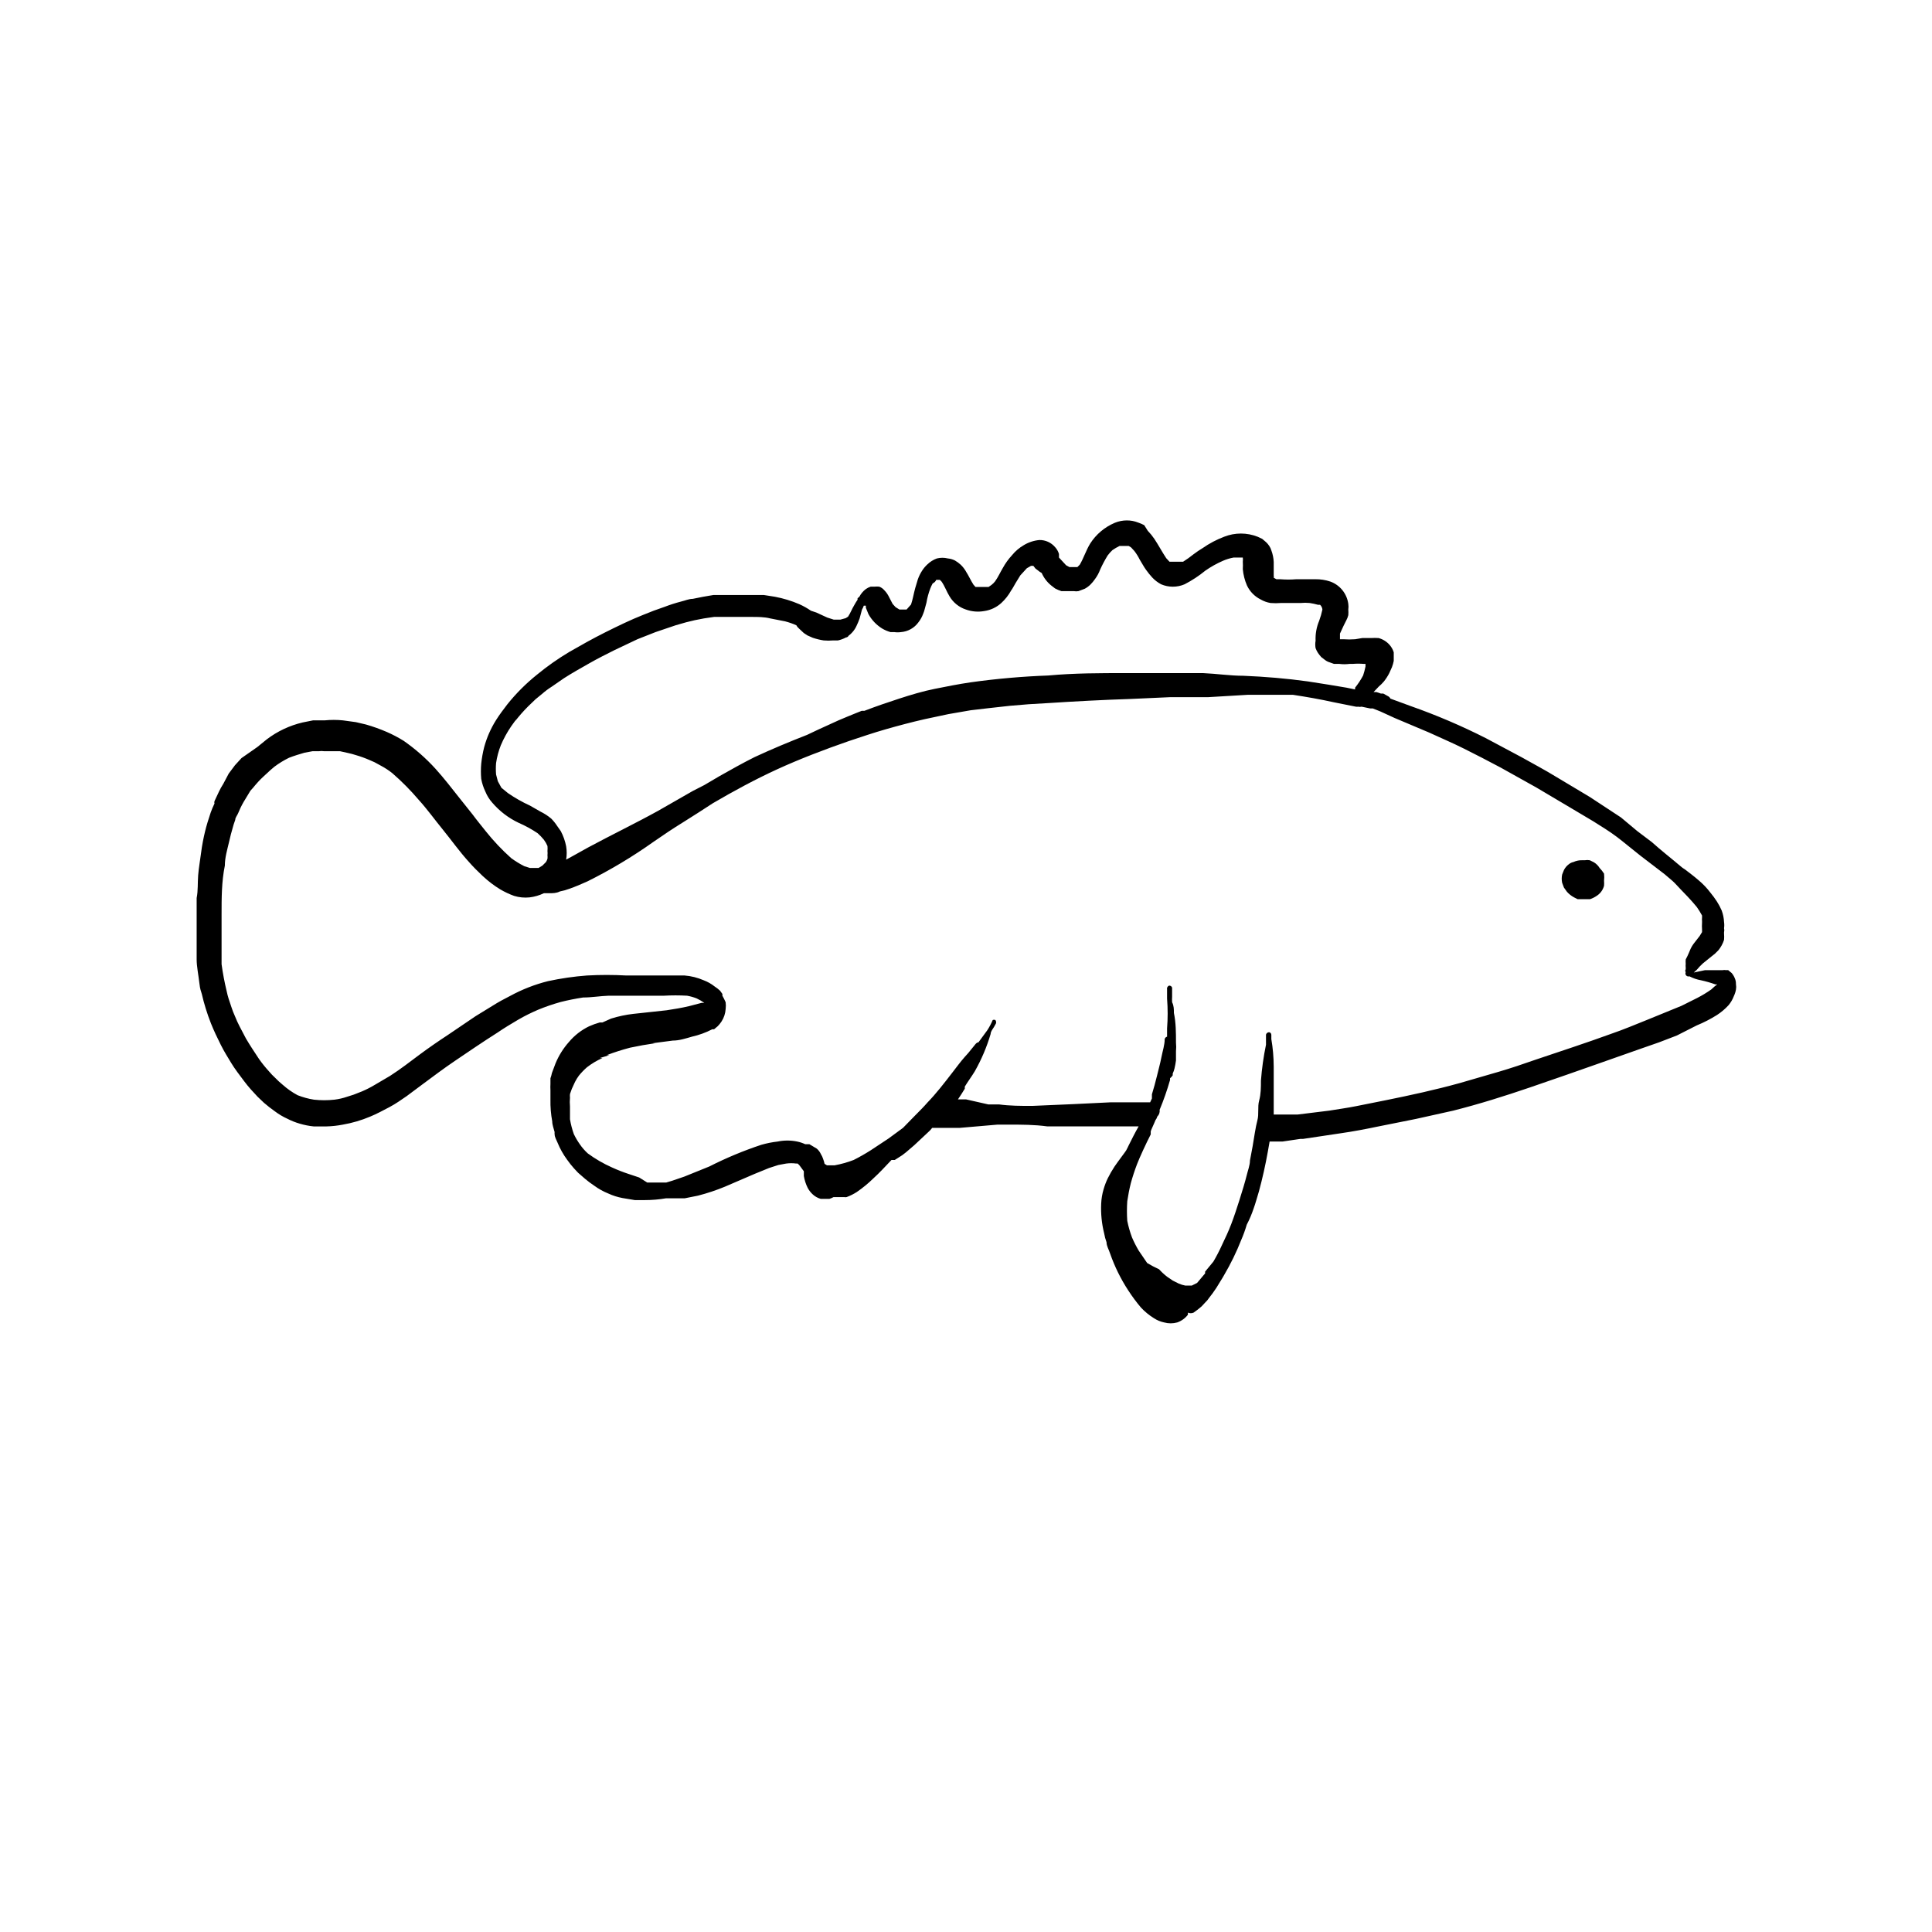 <?xml version="1.0" encoding="UTF-8"?>
<!-- Uploaded to: SVG Repo, www.svgrepo.com, Generator: SVG Repo Mixer Tools -->
<svg fill="#000000" width="800px" height="800px" version="1.1" viewBox="144 144 512 512" xmlns="http://www.w3.org/2000/svg">
 <g>
  <path d="m603.88 403.62c-0.203-0.633-0.523-1.219-0.945-1.734l-0.945-0.789h-0.551l0.004 0.004c-0.312-0.059-0.633-0.059-0.945 0h-4.644l-2.992 0.629 0.789-0.707h-0.004c0.512-0.617 1.062-1.195 1.656-1.734l3.227-2.598 0.867-0.867v0.004c0.664-0.82 1.172-1.754 1.492-2.758 0.047-0.551 0.047-1.102 0-1.652v-0.395c0.082-0.336 0.082-0.688 0-1.023 0.082-0.547 0.082-1.105 0-1.652-0.047-1.051-0.262-2.086-0.629-3.07-0.355-0.82-0.777-1.609-1.258-2.359-0.531-0.82-1.109-1.609-1.734-2.363-0.898-1.188-1.926-2.269-3.066-3.227-1.34-1.18-2.754-2.203-4.172-3.305l0.551 0.473-0.945-0.707c-2.676-2.281-5.434-4.41-7.871-6.613l-3.856-2.914-4.332-3.625-8.266-5.43-8.816-5.273c-3.07-1.891-6.219-3.543-9.289-5.273l-9.445-5.039h-0.004c-6.445-3.269-13.098-6.109-19.914-8.504l-5.356-1.969c-0.109-0.219-0.27-0.406-0.473-0.551l-1.418-0.789h-0.629l-1.18-0.395h-0.789l1.418-1.496v0.004c0.484-0.406 0.934-0.852 1.34-1.336 0.543-0.688 1.02-1.426 1.418-2.207l0.707-1.574c0.203-0.535 0.363-1.09 0.473-1.652v-0.945-1.34 0.004c-0.223-0.727-0.598-1.398-1.102-1.969-0.77-0.879-1.785-1.508-2.914-1.812-0.68-0.043-1.363-0.043-2.047 0h-2.281l-1.891 0.316c-1.047 0.078-2.102 0.078-3.148 0h-0.867v-1.496l0.945-2.047 0.707-1.418h0.004c0.242-0.445 0.43-0.922 0.551-1.414 0.043-0.5 0.043-1 0-1.496 0.074-0.496 0.074-1 0-1.496-0.359-2.691-2.176-4.965-4.723-5.906-1.293-0.438-2.652-0.648-4.016-0.629h-5.039c-1.414 0.117-2.836 0.117-4.25 0h-1.023l-0.707-0.395h-0.004c0.043-0.18 0.043-0.367 0-0.551v-1.258-2.363c-0.047-1.047-0.262-2.086-0.629-3.07-0.117-0.418-0.305-0.816-0.551-1.18-0.246-0.375-0.535-0.719-0.863-1.023l-1.023-0.867-1.18-0.551h-0.004c-2.856-1.133-6.039-1.133-8.895 0-2.004 0.762-3.91 1.766-5.668 2.992-0.844 0.508-1.656 1.059-2.441 1.652-0.879 0.711-1.801 1.367-2.754 1.969h-3.621l-0.867-0.945c-1.102-1.652-2.047-3.465-3.148-5.117-0.512-0.754-1.094-1.465-1.73-2.125l-0.945-1.496c-0.531-0.281-1.082-0.52-1.652-0.707-0.953-0.375-1.969-0.562-2.992-0.551-1.082 0.004-2.148 0.219-3.148 0.629-2.684 1.133-4.965 3.055-6.535 5.512-1.102 1.812-1.73 3.856-2.754 5.59l-0.629 0.629h-2.125l-0.867-0.473-1.891-2.047v-0.945c-0.199-0.672-0.547-1.293-1.023-1.809-1.035-1.223-2.566-1.918-4.172-1.891-1.445 0.133-2.848 0.59-4.094 1.34-1.203 0.691-2.269 1.598-3.148 2.676-0.949 1.023-1.77 2.16-2.438 3.383-0.707 1.18-1.258 2.441-2.047 3.543-0.277 0.355-0.594 0.672-0.945 0.945l-0.789 0.551h-3.469l-0.551-0.629c-0.707-1.102-1.258-2.363-1.969-3.465h0.008c-0.383-0.668-0.859-1.277-1.418-1.809-0.461-0.418-0.961-0.789-1.496-1.102-0.59-0.301-1.23-0.488-1.891-0.551-0.957-0.238-1.953-0.238-2.91 0-0.941 0.34-1.801 0.879-2.519 1.574-0.508 0.469-0.957 0.996-1.34 1.574-0.484 0.734-0.883 1.527-1.18 2.359l-0.707 2.363c-0.395 1.418-0.629 2.914-1.102 4.328l-1.184 1.34h-1.891l-1.023-0.629-0.789-0.867-1.102-2.125h0.004c-0.297-0.547-0.668-1.051-1.102-1.496-0.359-0.426-0.82-0.75-1.34-0.945-0.418-0.043-0.84-0.043-1.258 0h-1.023c-0.449 0.145-0.875 0.359-1.262 0.629-0.719 0.547-1.312 1.246-1.73 2.047l-0.473 0.395v0.395c-0.316 0.453-0.605 0.926-0.867 1.414-0.629 1.023-1.023 2.125-1.652 3.07l-0.629 0.395-1.418 0.395h-1.73l-1.73-0.551-2.914-1.34-1.418-0.473c-0.969-0.668-1.996-1.246-3.07-1.73-2.07-0.891-4.238-1.551-6.453-1.969l-2.992-0.473h-13.301l-2.754 0.473-2.754 0.551c-1.023 0-2.047 0.473-3.07 0.707l-0.008 0.004c-1.492 0.387-2.965 0.859-4.406 1.414-1.891 0.629-3.777 1.34-5.668 2.125-3.387 1.34-6.769 2.992-10.078 4.644-3.305 1.652-6.375 3.387-9.523 5.195v0.004c-2.981 1.777-5.82 3.777-8.5 5.981-2.906 2.328-5.547 4.965-7.875 7.871-1.023 1.34-2.047 2.676-2.992 4.172h0.004c-1.402 2.219-2.461 4.633-3.152 7.164-0.367 1.449-0.633 2.922-0.785 4.41-0.117 1.336-0.117 2.68 0 4.016 0.211 1.172 0.582 2.312 1.102 3.383 0.434 1.066 1.047 2.055 1.812 2.914 1.93 2.258 4.316 4.082 7.004 5.352 1.762 0.766 3.445 1.688 5.039 2.758 0.59 0.535 1.145 1.113 1.652 1.73 0.379 0.512 0.695 1.066 0.945 1.652 0.043 0.445 0.043 0.895 0 1.34 0.043 0.363 0.043 0.734 0 1.102 0.035 0.312 0.035 0.629 0 0.945-0.098 0.301-0.23 0.59-0.395 0.863l-0.945 0.945-1.023 0.629h-2.281l-1.496-0.473c-1.211-0.613-2.367-1.324-3.465-2.125-2.453-2.191-4.719-4.586-6.769-7.164-1.18-1.496-2.363-2.914-3.465-4.41l-3.387-4.25c-2.125-2.676-4.172-5.352-6.453-7.871-2.519-2.773-5.348-5.254-8.422-7.398-1.438-0.895-2.934-1.684-4.488-2.359-1.793-0.773-3.633-1.434-5.508-1.969l-2.676-0.629-3.465-0.473c-1.598-0.16-3.207-0.16-4.801 0h-3.07l-2.754 0.551h-0.004c-3.453 0.809-6.699 2.336-9.523 4.484l-2.519 2.047-4.172 2.914-1.73 1.891-1.652 2.203-1.418 2.676c-0.469 0.734-0.887 1.496-1.262 2.281v0.016c-0.367 0.789-0.738 1.566-1.105 2.356l0.004-0.008c-0.066 0.203-0.066 0.426 0 0.629-0.387 0.793-0.73 1.609-1.023 2.441-0.551 1.652-1.102 3.387-1.496 5.039-0.395 1.652-0.789 3.621-1.023 5.512-0.234 1.891-0.629 4.016-0.789 6.062-0.156 2.047 0 4.016-0.395 5.984v10.785 5.512c0 1.812 0.473 4.094 0.707 6.141 0.234 2.047 0.395 1.969 0.629 2.914l0.008-0.008c0.613 2.68 1.43 5.312 2.438 7.871 0.789 1.969 1.652 3.777 2.598 5.668 0.945 1.891 1.812 3.227 2.754 4.801 0.945 1.574 2.281 3.305 3.465 4.879 1.18 1.574 2.281 2.754 3.543 4.094l1.652 1.574v0.004c0.934 0.809 1.906 1.57 2.914 2.281 1.027 0.777 2.137 1.438 3.305 1.969 1.082 0.559 2.215 1.008 3.387 1.34 1.184 0.348 2.394 0.586 3.621 0.707h3.387c1.453-0.035 2.898-0.195 4.328-0.473 2.488-0.43 4.918-1.145 7.242-2.125 1.73-0.707 3.465-1.652 5.117-2.519s3.07-1.891 4.566-2.914l4.328-3.227c2.754-2.047 5.59-4.172 8.5-6.141 2.914-1.969 7.398-5.039 11.258-7.477 1.73-1.18 3.543-2.281 5.434-3.387 1.891-1.102 3.543-1.891 5.352-2.676 1.953-0.801 3.949-1.484 5.984-2.047 1.891-0.473 3.856-0.867 5.902-1.18 2.281 0 4.488-0.395 6.769-0.473h14.645c2.043-0.117 4.094-0.117 6.141 0 0.859 0.152 1.703 0.391 2.516 0.707 0.715 0.336 1.402 0.73 2.047 1.184h-0.707l-3.305 0.867c-1.969 0.473-3.938 0.789-5.984 1.102l-8.738 0.945v-0.004c-2.027 0.23-4.031 0.652-5.981 1.262l-2.281 1.023h-0.711c-0.969 0.27-1.918 0.613-2.836 1.023-2.059 0.996-3.883 2.418-5.352 4.172-1.488 1.676-2.688 3.594-3.543 5.668l-0.945 2.519v-0.004c-0.094 0.484-0.227 0.957-0.395 1.418v1.496c-0.035 0.551-0.035 1.102 0 1.652v2.519c-0.035 1.926 0.121 3.852 0.473 5.746 0 0.945 0.395 1.891 0.629 2.832l0.004 0.004c-0.031 0.18-0.031 0.367 0 0.551 0 0.789 0.473 1.496 0.789 2.281h-0.004c0.652 1.594 1.5 3.102 2.519 4.488 0.559 0.793 1.164 1.559 1.809 2.281l1.102 1.18 1.812 1.574v0.004c0.801 0.68 1.645 1.309 2.519 1.887 1.145 0.836 2.387 1.523 3.699 2.047 1.18 0.547 2.422 0.941 3.699 1.184l3.305 0.551h2.68c1.871 0 3.742-0.156 5.59-0.473h4.957l3.543-0.707v-0.004c2.414-0.621 4.781-1.41 7.086-2.359l7.871-3.387 3.856-1.574 2.441-0.789 2.125-0.395v0.004c0.863-0.117 1.738-0.117 2.598 0h0.395c0.203 0.164 0.387 0.348 0.551 0.551l1.102 1.496v1.258c0.188 1.094 0.531 2.156 1.023 3.148 0.332 0.617 0.754 1.176 1.262 1.656 0.617 0.594 1.375 1.027 2.203 1.258h2.285c0.379-0.125 0.746-0.281 1.102-0.473h2.832c0.207 0.047 0.422 0.047 0.629 0 0.938-0.352 1.836-0.797 2.68-1.336 1.57-1.078 3.047-2.289 4.406-3.621 1.652-1.496 3.227-3.227 4.801-4.879h0.867l1.969-1.258 1.023-0.789 2.203-1.891 3.699-3.465c0.383-0.328 0.727-0.699 1.023-1.102h2.281 4.961l10.078-0.867h2.992c3.387 0 6.769 0 10.234 0.473h9.84 9.289 5.035c-0.945 1.652-1.812 3.387-2.676 5.117 0 0-0.395 0.867-0.629 1.258-0.234 0.395-2.047 2.754-3.07 4.25-0.668 1.016-1.273 2.066-1.812 3.152-0.449 0.938-0.816 1.91-1.102 2.91-0.363 1.23-0.574 2.5-0.629 3.781-0.125 2.648 0.141 5.301 0.785 7.871 0.137 0.805 0.348 1.594 0.633 2.359 0 1.023 0.629 1.969 0.945 2.992 1.199 3.438 2.809 6.715 4.801 9.762 1.031 1.59 2.16 3.117 3.383 4.566 1.027 1.094 2.191 2.043 3.465 2.832 0.816 0.531 1.723 0.906 2.676 1.102 1.133 0.316 2.332 0.316 3.465 0 1.121-0.391 2.106-1.102 2.832-2.043v-0.555c0.48 0.207 1.02 0.207 1.496 0 0.742-0.504 1.453-1.059 2.125-1.652l1.102-1.18h0.004c0.301-0.277 0.566-0.598 0.785-0.945l1.023-1.34c0.473-0.707 1.023-1.418 1.418-2.125 0.395-0.707 1.102-1.73 1.574-2.598 1.797-3.047 3.352-6.231 4.644-9.523 0.555-1.281 1.027-2.598 1.418-3.938 0.715-1.363 1.32-2.785 1.809-4.25 0.551-1.496 0.945-3.07 1.418-4.566 0.945-3.465 1.73-7.008 2.363-10.547l0.473-2.676h3.387l4.801-0.707h0.707l9.996-1.496c3.305-0.473 6.613-1.102 9.996-1.812l9.84-1.969 9.918-2.203c6.848-1.73 13.617-3.856 20.309-6.141 6.691-2.281 12.988-4.488 19.445-6.769l9.84-3.465 4.961-1.73 4.723-1.812 5.273-2.676c1.863-0.762 3.656-1.684 5.356-2.754 1.129-0.73 2.16-1.605 3.07-2.598 0.609-0.727 1.086-1.551 1.418-2.441 0.262-0.547 0.449-1.133 0.551-1.73 0.078-0.445 0.078-0.898 0-1.34 0.016-0.426-0.039-0.852-0.16-1.258zm-105.33-90.766m0 0v-0.395zm-105.56-15.191m-0.395 0m0 0h-0.473zm-9.133 7.871m-96.273 53.527-2.754-1.574c-2.035-0.93-3.984-2.035-5.824-3.305l-1.734-1.418-0.945-1.73-0.473-1.812h0.004c-0.082-0.996-0.082-1.996 0-2.988 0.234-1.621 0.656-3.203 1.258-4.727 0.746-1.766 1.672-3.453 2.754-5.035l1.418-1.969-0.395 0.629c1.07-1.383 2.227-2.699 3.465-3.938l1.969-1.891 1.73-1.418v0.004c0.785-0.699 1.629-1.328 2.519-1.891l3.305-2.281c2.203-1.418 4.488-2.676 6.691-3.938 2.203-1.258 4.41-2.363 6.613-3.465l6.141-2.914 4.801-1.891 5.352-1.812 2.754-0.789 2.281-0.551 2.441-0.473 2.676-0.395h3.148 3.465 3.465c1.574 0 3.227 0 4.801 0.395l4.016 0.789 0.004 0.008c0.996 0.258 1.973 0.602 2.914 1.023 0.195 0.363 0.465 0.684 0.785 0.945l1.18 1.102 0.945 0.629 1.418 0.629c0.949 0.32 1.922 0.559 2.914 0.711 0.836 0.074 1.68 0.074 2.519 0h1.258c0.742-0.16 1.457-0.426 2.125-0.789 0 0 0.473 0 0.707-0.473 0.379-0.273 0.723-0.59 1.023-0.945 0.457-0.516 0.828-1.098 1.105-1.73 0.293-0.617 0.559-1.246 0.785-1.891l0.629-2.359c0.203-0.32 0.363-0.664 0.473-1.023h0.551v0.551l0.707 1.73h0.004c0.863 1.547 2.109 2.848 3.621 3.781 0.688 0.406 1.43 0.723 2.203 0.941h1.023c0.574 0.082 1.156 0.082 1.73 0 1.855-0.137 3.559-1.086 4.644-2.598 0.543-0.684 0.969-1.457 1.262-2.281 0.164-0.383 0.297-0.777 0.391-1.18l0.473-1.73v-0.004c0.211-1.289 0.555-2.555 1.023-3.777 0.18-0.461 0.391-0.906 0.633-1.34 0.422-0.18 0.762-0.52 0.941-0.941h0.945l0.473 0.473c0.867 1.258 1.34 2.676 2.125 3.938v-0.004c0.977 1.641 2.516 2.871 4.332 3.465 1.562 0.559 3.246 0.691 4.879 0.395 1.676-0.25 3.238-0.988 4.488-2.129 1.039-0.953 1.918-2.07 2.598-3.305 0.473-0.629 0.789-1.34 1.18-1.969l1.258-2.047 1.73-1.891 1.102-0.629h0.629l0.551 0.707 0.629 0.473 0.004 0.004c0.309 0.277 0.656 0.516 1.023 0.707 0.566 1.289 1.43 2.422 2.519 3.305l1.023 0.789c0.531 0.281 1.086 0.52 1.656 0.707h3.305c0.418 0.078 0.844 0.078 1.258 0l1.652-0.629h0.004c0.547-0.297 1.051-0.668 1.492-1.102 0.438-0.438 0.832-0.91 1.184-1.418 0.594-0.793 1.07-1.668 1.414-2.598 0.578-1.273 1.238-2.508 1.969-3.699 0.379-0.508 0.801-0.98 1.262-1.418 0.602-0.414 1.23-0.781 1.887-1.102h2.441l0.629 0.395 0.867 0.945c0.547 0.711 1.02 1.477 1.418 2.281 0.551 0.867 1.023 1.812 1.652 2.676 0.508 0.719 1.059 1.402 1.652 2.047 0.68 0.73 1.48 1.344 2.363 1.812 1.984 0.852 4.234 0.852 6.219 0 1.957-1.012 3.805-2.227 5.508-3.621 1.461-1.02 3.016-1.887 4.644-2.598 0.91-0.398 1.859-0.688 2.836-0.867h2.441c0.043 0.367 0.043 0.738 0 1.102 0.039 0.656 0.039 1.312 0 1.969 0.133 1.492 0.504 2.953 1.102 4.328 0.754 1.609 2.031 2.91 3.621 3.703 0.801 0.465 1.684 0.785 2.598 0.941 0.941 0.078 1.891 0.078 2.832 0h5.195c0.785-0.078 1.578-0.078 2.363 0 0.742 0.113 1.48 0.27 2.203 0.473h0.551c0.359 0.328 0.582 0.777 0.629 1.262-0.215 1.016-0.504 2.016-0.863 2.992-0.699 1.664-1.023 3.465-0.945 5.273-0.117 0.648-0.117 1.316 0 1.969 0.16 0.441 0.375 0.863 0.629 1.258 0.266 0.387 0.555 0.754 0.867 1.102l1.023 0.789c0.375 0.285 0.805 0.5 1.258 0.629l1.102 0.395h1.418c0.891 0.117 1.789 0.117 2.676 0h0.867c0.969-0.082 1.945-0.082 2.914 0h0.473v0.707c-0.164 0.801-0.375 1.586-0.633 2.363-0.605 1.137-1.316 2.219-2.125 3.227v0.473l-2.281-0.473-4.723-0.789-5.512-0.867c-5.668-0.789-11.336-1.258-17.082-1.496-3.543 0-7.086-0.551-10.707-0.707h-20.465c-6.848 0-13.617 0-20.469 0.629v0.004c-6.902 0.246-13.785 0.852-20.625 1.809-3.227 0.473-6.375 1.102-9.523 1.73-3.148 0.629-6.297 1.574-9.445 2.598-3.148 1.023-6.141 2.047-9.211 3.227h-0.707l-1.574 0.629-2.125 0.867-2.441 1.023-5.352 2.441-2.992 1.414c-4.644 1.812-9.367 3.777-13.934 5.902-3.148 1.574-6.219 3.305-9.289 5.039l-4.016 2.363-3.07 1.574-9.211 5.273c-6.141 3.387-12.359 6.375-18.5 9.684l-4.094 2.281-1.73 0.945v0.004c0.195-1.172 0.195-2.371 0-3.543-0.273-1.402-0.75-2.754-1.418-4.016l-0.945-1.34v0.004c-0.457-0.707-0.984-1.367-1.574-1.969-0.887-0.75-1.867-1.383-2.914-1.891zm311.18 46.367-0.867 0.789c-1.203 0.852-2.465 1.613-3.777 2.281l-4.094 2.047-9.055 3.699c-3.148 1.258-6.297 2.598-9.523 3.699-6.691 2.441-13.461 4.644-20.23 6.926-3.148 1.102-6.375 2.203-9.605 3.148l-10.312 2.992c-6.535 1.812-13.066 3.227-19.68 4.566l-7.871 1.574c-2.363 0.473-4.723 0.789-7.086 1.18l-8.344 1.027h-6.375v-6.062-6.691h-0.004c-0.008-2.426-0.219-4.848-0.629-7.242v-1.102c0.008-0.336-0.223-0.633-0.551-0.707-0.398-0.016-0.758 0.242-0.863 0.629v2.676c-0.652 3.144-1.098 6.324-1.34 9.523 0 1.73 0 3.543-0.473 5.273-0.473 1.73 0 3.543-0.473 5.273-0.473 1.73-0.867 4.566-1.258 6.848l-0.707 3.777c0 1.258-0.551 2.598-0.867 3.938-0.316 1.34-1.258 4.488-1.969 6.691-0.707 2.203-1.34 4.172-2.125 6.219-0.789 2.047-1.574 3.699-2.441 5.512v0.004c-0.684 1.508-1.445 2.981-2.281 4.406l-2.203 2.676v0.473l-0.473 0.551-1.652 1.969-1.418 0.707h-1.652l-0.004 0.004c-0.621-0.113-1.23-0.297-1.809-0.551l-1.574-0.789-1.496-1.023c-0.766-0.594-1.477-1.254-2.125-1.969-1.082-0.492-2.133-1.043-3.148-1.652l-2.203-3.227h-0.004c-0.68-1.141-1.285-2.324-1.809-3.543-0.539-1.434-0.961-2.906-1.262-4.41-0.117-1.727-0.117-3.465 0-5.195 0.234-1.613 0.547-3.219 0.945-4.801 0.473-1.73 1.023-3.387 1.652-5.039s2.363-5.434 3.621-7.871v-0.789c0-0.234 0.867-1.969 1.258-2.992l0.004 0.004c0.219-0.281 0.379-0.602 0.473-0.945 0.484-0.469 0.719-1.141 0.629-1.812 1.066-2.566 1.988-5.195 2.754-7.871v-0.473c0.277-0.223 0.516-0.488 0.711-0.785v-0.473c0.203-0.43 0.363-0.879 0.473-1.34 0.168-0.699 0.301-1.41 0.391-2.125v-2.441c0.078-0.758 0.078-1.523 0-2.281 0-2.598 0-5.273-0.551-7.871 0-0.945 0-1.891-0.473-2.832v-0.004c-0.035-0.496-0.035-0.996 0-1.496v-1.496-0.867 0.004c-0.105-0.344-0.43-0.57-0.785-0.551-0.422 0.148-0.656 0.59-0.551 1.023v2.441-0.004c0.207 2.621 0.207 5.254 0 7.875v2.203c-0.312 0.078-0.555 0.32-0.629 0.629 0 1.574-0.551 3.148-0.867 4.801-0.316 1.652-0.789 3.305-1.18 4.961-0.395 1.652-0.867 3.305-1.34 4.879v1.102l-0.473 1.023h-10.551l-9.762 0.473-10.941 0.473c-2.992 0-5.902 0-8.816-0.395h-2.832l-5.902-1.336h-2.125c0.629-0.945 1.258-1.891 1.812-2.832v-0.551c0.867-1.418 1.812-2.676 2.676-4.094h-0.004c1.758-3.113 3.16-6.414 4.172-9.84 0-0.789 0.867-1.652 1.258-2.519h0.004c0.273-0.348 0.273-0.836 0-1.184-0.227-0.102-0.484-0.102-0.711 0-0.391 0.934-0.867 1.828-1.414 2.68l-2.363 3.227c-0.473 0-0.789 0.473-1.102 0.867l-0.707 0.867v-0.004c-0.566 0.742-1.172 1.453-1.812 2.125-1.18 1.34-2.203 2.754-3.305 4.172-2.125 2.754-4.25 5.512-6.535 7.871-1.023 1.18-2.203 2.363-3.305 3.465l-3.227 3.305-3.856 2.832-4.644 3.07-0.004 0.004c-1.477 0.941-3 1.809-4.566 2.598-1.633 0.629-3.316 1.102-5.039 1.418h-2.047l-0.629-0.395c-0.094-0.457-0.227-0.902-0.395-1.336-0.133-0.418-0.32-0.812-0.551-1.184-0.254-0.57-0.629-1.082-1.102-1.496l-1.969-1.18h-1.102c-0.676-0.316-1.391-0.555-2.125-0.707-1.715-0.355-3.481-0.355-5.195 0-1.465 0.164-2.914 0.457-4.328 0.863-4.731 1.57-9.336 3.492-13.777 5.746l-6.613 2.676-3.227 1.102-1.574 0.473h-5.039l-2.125-1.336-2.832-0.945c-1.504-0.492-2.973-1.074-4.41-1.73-2.25-1.004-4.391-2.242-6.375-3.699-0.801-0.73-1.516-1.547-2.125-2.441-0.602-0.848-1.129-1.742-1.578-2.676-0.457-1.277-0.801-2.598-1.023-3.938v-3.387 0.004c-0.074-0.785-0.074-1.578 0-2.363-0.035-0.312-0.035-0.629 0-0.945l0.473-1.34 0.867-1.891v0.004c0.293-0.578 0.637-1.133 1.023-1.652 0.648-0.793 1.359-1.531 2.125-2.203 1.262-0.98 2.637-1.801 4.094-2.441h-0.707l2.598-0.789h-0.711c2.012-0.762 4.062-1.418 6.141-1.965 2.203-0.473 4.41-0.867 6.613-1.18h-0.707l5.434-0.707c1.73 0 3.387-0.551 5.039-1.023l-0.004-0.004c1.887-0.418 3.715-1.082 5.43-1.969h0.473l0.945-0.789v0.004c0.383-0.387 0.727-0.809 1.023-1.262 0.648-0.988 1.027-2.129 1.102-3.305 0.078-0.602 0.078-1.211 0-1.812-0.254-0.594-0.543-1.172-0.863-1.73v-0.473l-0.629-0.867h-0.004c-0.438-0.41-0.91-0.777-1.414-1.102-0.879-0.699-1.863-1.258-2.914-1.652-1.598-0.695-3.301-1.121-5.039-1.262h-5.039-10.391c-3.484-0.195-6.981-0.195-10.469 0-3.469 0.262-6.914 0.762-10.312 1.496-3.512 0.879-6.898 2.203-10.074 3.938-1.574 0.789-3.148 1.652-4.644 2.598l-4.488 2.754-7.32 4.961c-2.519 1.652-5.039 3.387-7.477 5.195-2.441 1.812-5.039 3.856-7.871 5.668l-4.019 2.363c-1.086 0.652-2.215 1.23-3.383 1.73l-2.203 0.867-1.73 0.551h-0.004c-1.098 0.383-2.231 0.645-3.383 0.785-1.805 0.199-3.629 0.199-5.434 0-1.48-0.234-2.934-0.633-4.328-1.18-1.418-0.758-2.738-1.684-3.938-2.754-0.691-0.562-1.352-1.168-1.969-1.812-0.617-0.562-1.195-1.168-1.73-1.809-0.934-1.023-1.801-2.102-2.598-3.231-1.18-1.812-2.363-3.543-3.465-5.434l-1.652-3.148v0.004c-0.465-0.898-0.887-1.816-1.258-2.758-0.363-0.793-0.68-1.609-0.945-2.438l-0.707-2.125h-0.004c-0.219-0.699-0.402-1.41-0.551-2.129-0.566-2.336-1.012-4.699-1.336-7.082v-3.148-3.387-6.691c0-4.328 0-8.66 0.867-12.91 0-2.125 0.629-4.172 1.102-6.219 0.473-2.047 0.551-2.281 0.867-3.387l-0.004 0.004c0.215-0.855 0.48-1.695 0.789-2.519 0-0.629 0.551-1.18 0.789-1.812 0.234-0.629 0.867-1.969 1.418-2.914l1.812-2.992 0.703-0.785c0.473-0.629 1.023-1.18 1.496-1.73 0.473-0.551 2.125-2.047 3.148-2.992l1.023-0.867c1.207-0.906 2.5-1.695 3.856-2.359 1.418-0.551 2.754-0.945 4.094-1.34l2.125-0.395h1.656c0.492-0.078 1-0.078 1.492 0h2.91 2.203-0.945l2.125 0.473h0.008c0.691 0.148 1.375 0.332 2.047 0.551 1.262 0.363 2.496 0.812 3.699 1.34l1.258 0.551 1.73 0.945h0.004c1.055 0.562 2.055 1.223 2.988 1.969 2.512 2.18 4.856 4.551 7.008 7.082 2.281 2.519 4.25 5.273 6.375 7.871 2.125 2.598 4.41 5.824 6.926 8.582 1.102 1.258 2.363 2.519 3.621 3.699h0.004c1.422 1.336 2.981 2.523 4.644 3.543 1.176 0.688 2.414 1.27 3.699 1.734 1.324 0.402 2.715 0.535 4.094 0.391 1.309-0.16 2.586-0.531 3.777-1.102h1.418c0.945 0 1.891 0 2.832-0.473 0.859-0.16 1.703-0.398 2.519-0.707 1.574-0.551 3.227-1.258 4.801-1.969 6.09-3.031 11.934-6.531 17.477-10.469 2.598-1.812 5.195-3.543 7.871-5.195 2.676-1.652 5.434-3.465 7.871-5.039 5.512-3.227 11.18-6.297 17.004-8.973 5.824-2.676 12.594-5.273 18.973-7.477 3.305-1.102 6.535-2.203 9.84-3.148 3.305-0.945 6.848-1.891 10.312-2.676l6.297-1.34 5.902-1.023 4.723-0.551 5.668-0.629c3.305-0.316 6.613-0.551 9.918-0.707 7.32-0.473 14.641-0.867 21.965-1.102l10.469-0.473h10.078l10.547-0.629h12.043c3.621 0.551 7.242 1.18 10.785 1.969l5.902 1.18 0.008-0.004c0.18 0.035 0.367 0.035 0.551 0 0.309 0.074 0.633 0.074 0.945 0l2.281 0.473h0.707l1.969 0.789 3.777 1.73 9.133 3.856c3.07 1.418 6.219 2.754 9.211 4.25 2.992 1.496 6.535 3.305 9.762 5.039l9.445 5.273 8.895 5.273 6.219 3.699c2.125 1.34 4.328 2.676 6.297 4.172 1.969 1.496 4.094 3.305 6.219 4.961l6.375 4.879 2.125 1.812c0.789 0.707 1.418 1.496 2.125 2.203s2.914 2.992 4.25 4.644h0.004c0.52 0.734 0.992 1.496 1.418 2.285v0.629c-0.039 0.262-0.039 0.527 0 0.785v0.473c-0.043 0.605-0.043 1.211 0 1.812v0.707l-0.629 1.023-1.652 2.125c-0.27 0.375-0.508 0.77-0.711 1.184l-0.473 1.102h0.004c-0.258 0.617-0.547 1.223-0.867 1.809-0.035 0.395-0.035 0.789 0 1.184-0.039 0.312-0.039 0.629 0 0.941v0.473c-0.16 0.238-0.16 0.551 0 0.789-0.102 0.219-0.098 0.469 0.008 0.684 0.109 0.215 0.309 0.367 0.543 0.418h0.473c0.938 0.492 1.945 0.836 2.992 1.023 1.309 0.285 2.594 0.652 3.856 1.102h0.473z"/>
  <path d="m567.91 374.02c-0.375-0.609-0.887-1.121-1.496-1.496l-1.102-0.551c-0.445-0.078-0.898-0.078-1.34 0h-0.629c-0.812-0.031-1.625 0.129-2.363 0.473-0.43 0.086-0.836 0.277-1.18 0.551-0.566 0.41-1.027 0.949-1.34 1.574l-0.473 1.18v0.004c-0.156 0.727-0.156 1.477 0 2.203l0.473 1.258 0.789 1.102v0.004c0.535 0.602 1.176 1.109 1.891 1.492l0.945 0.473h3.309-0.004c0.613-0.207 1.195-0.5 1.73-0.863 0.969-0.613 1.672-1.57 1.969-2.68 0.039-0.445 0.039-0.891 0-1.336 0.074-0.629 0.074-1.262 0-1.891-0.34-0.539-0.734-1.039-1.18-1.496z"/>
 </g>
</svg>